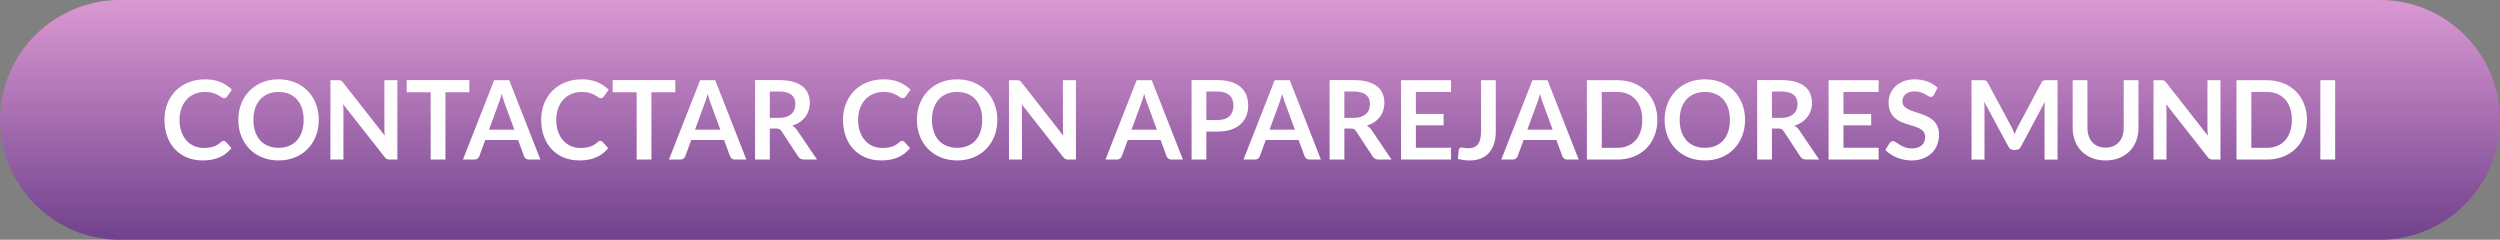 <?xml version="1.0" encoding="UTF-8"?>
<!DOCTYPE svg PUBLIC "-//W3C//DTD SVG 1.0//EN" "http://www.w3.org/TR/2001/REC-SVG-20010904/DTD/svg10.dtd">
<!-- Creator: CorelDRAW -->
<svg xmlns="http://www.w3.org/2000/svg" xml:space="preserve" width="160.698mm" height="15.412mm" version="1.0" style="shape-rendering:geometricPrecision; text-rendering:geometricPrecision; image-rendering:optimizeQuality; fill-rule:evenodd; clip-rule:evenodd"
viewBox="0 0 16069.82 1541.18"
 xmlns:xlink="http://www.w3.org/1999/xlink"
 xmlns:xodm="http://www.corel.com/coreldraw/odm/2003">
 <rect x="0" y="0" width="16069.82" height="1541.18" fill="#808080" stroke="none"/>
 <defs>
  <style type="text/css">
   <![CDATA[
    .fil1 {fill:#FEFEFE;fill-rule:nonzero}
    .fil0 {fill:url(#id0)}
   ]]>
  </style>
  <linearGradient id="id0" gradientUnits="userSpaceOnUse" x1="8034.91" y1="1541.18" x2="8034.91" y2="0">
   <stop offset="0" style="stop-opacity:1; stop-color:#70418C"/>
   <stop offset="1" style="stop-opacity:1; stop-color:#DB99D3"/>
  </linearGradient>
 </defs>
 <g id="Capa_x0020_1">
  <path class="fil0" d="M770.58 1541.18l14528.64 0c423.84,0 770.6,-346.75 770.6,-770.59l0 0c0,-423.84 -346.76,-770.59 -770.6,-770.59l-14528.64 0c-423.81,0 -770.58,346.75 -770.58,770.59l0 0c0,423.84 346.77,770.59 770.58,770.59z"/>
  <path class="fil1" d="M1437.39 905.35c5.17,0 9.64,2 13.4,6l37.4 40.57c-20.7,25.63 -46.1,45.27 -76.32,58.91 -30.22,13.64 -66.56,20.46 -108.89,20.46 -37.87,0 -71.85,-6.46 -102.07,-19.4 -30.22,-12.93 -56.09,-30.93 -77.49,-53.97 -21.41,-23.05 -37.75,-50.57 -49.16,-82.55 -11.41,-31.99 -17.17,-66.91 -17.17,-104.78 0,-38.34 6.35,-73.5 19.05,-105.36 12.7,-31.87 30.58,-59.27 53.63,-82.32 23.04,-23.05 50.68,-41.04 82.78,-53.86 32.1,-12.81 67.5,-19.16 106.31,-19.16 37.86,0 71.02,6.11 99.36,18.22 28.34,12.23 52.57,28.34 72.79,48.45l-31.75 44.1c-1.88,2.82 -4.23,5.29 -7.17,7.41 -2.94,2.11 -7.06,3.17 -12.23,3.17 -5.41,0 -10.94,-2.11 -16.58,-6.35 -5.65,-4.23 -12.82,-8.82 -21.52,-13.76 -8.7,-4.94 -19.64,-9.52 -32.93,-13.75 -13.29,-4.24 -30.22,-6.35 -50.68,-6.35 -23.99,0 -45.98,4.11 -66.09,12.46 -20.11,8.35 -37.39,20.34 -51.86,35.87 -14.46,15.4 -25.75,34.33 -33.86,56.56 -8.12,22.11 -12.23,47.15 -12.23,74.79 0,28.69 4.11,54.21 12.23,76.55 8.11,22.34 19.05,41.04 32.92,56.33 13.88,15.29 30.22,27.04 49.04,35.16 18.81,8.11 39.04,12.11 60.68,12.11 12.93,0 24.69,-0.7 35.16,-2.12 10.46,-1.41 20.11,-3.64 28.93,-6.7 8.82,-3.06 17.16,-6.94 25.04,-11.76 7.88,-4.82 15.64,-10.82 23.4,-17.87 2.36,-2.12 4.83,-3.77 7.41,-5.06 2.59,-1.29 5.41,-2 8.47,-2zm611.72 -134.76c0,37.39 -6.23,71.97 -18.7,103.83 -12.46,31.87 -29.98,59.51 -52.56,82.79 -22.58,23.28 -49.74,41.39 -81.49,54.45 -31.75,13.05 -66.91,19.63 -105.48,19.63 -38.57,0 -73.73,-6.58 -105.6,-19.63 -31.87,-13.06 -59.15,-31.17 -81.85,-54.45 -22.69,-23.28 -40.33,-50.92 -52.8,-82.79 -12.46,-31.86 -18.69,-66.44 -18.69,-103.83 0,-37.39 6.23,-72.08 18.69,-103.95 12.47,-31.87 30.11,-59.39 52.8,-82.67 22.7,-23.28 49.98,-41.51 81.85,-54.56 31.87,-13.06 67.03,-19.52 105.6,-19.52 38.57,0 73.73,6.58 105.48,19.75 31.75,13.17 58.91,31.28 81.49,54.45 22.58,23.16 40.1,50.68 52.56,82.55 12.47,31.87 18.7,66.56 18.7,103.95zm-97.37 0.12c0,-27.87 -3.64,-53.04 -11.05,-75.14 -7.41,-22.23 -18.11,-41.16 -31.98,-56.57 -13.88,-15.52 -30.7,-27.4 -50.57,-35.63 -19.87,-8.23 -42.33,-12.34 -67.26,-12.34 -24.93,0 -47.39,4.11 -67.38,12.34 -20,8.23 -36.93,20.11 -50.92,35.63 -14,15.41 -24.81,34.34 -32.34,56.57 -7.53,22.1 -11.29,47.27 -11.29,75.14 0,27.98 3.76,53.15 11.29,75.26 7.53,22.22 18.34,41.04 32.34,56.44 13.99,15.41 30.92,27.17 50.92,35.4 19.99,8.23 42.45,12.35 67.38,12.35 24.93,0 47.39,-4.12 67.26,-12.35 19.87,-8.23 36.69,-19.99 50.57,-35.4 13.87,-15.4 24.57,-34.22 31.98,-56.44 7.41,-22.11 11.05,-47.28 11.05,-75.26zm221.91 -255.18c4.23,0 7.76,0.12 10.58,0.47 2.82,0.35 5.41,1.06 7.64,2.12 2.24,1.06 4.36,2.58 6.47,4.58 2.12,2 4.47,4.71 7.06,8l267.76 341.14c-0.94,-8.23 -1.53,-16.35 -1.88,-24.23 -0.36,-7.88 -0.59,-15.17 -0.59,-21.99l0 -310.09 83.61 0 0 510.12 -49.04 0c-7.52,0 -13.76,-1.18 -18.7,-3.53 -4.94,-2.35 -9.76,-6.58 -14.46,-12.7l-266.7 -339.73c0.7,7.53 1.29,14.94 1.64,22.35 0.36,7.41 0.47,14.23 0.47,20.34l0 313.27 -83.6 0 0 -510.12 49.74 0zm843.14 -0.71l0 78.32 -153.46 0 0 432.16 -94.9 0 0 -432.16 -154.16 0 0 -78.32 402.52 0zm456.85 510.83l-73.38 0c-8.23,0 -14.93,-2.12 -20.23,-6.23 -5.29,-4.12 -9.17,-9.17 -11.52,-15.29l-38.1 -104.07 -211.31 0 -38.1 104.07c-1.89,5.41 -5.53,10.35 -11.06,14.82 -5.53,4.47 -12.35,6.7 -20.34,6.7l-73.73 0 200.38 -510.12 97.01 0 200.38 510.12zm-330.2 -192.27l162.63 0 -62.09 -169.68c-2.82,-7.53 -5.88,-16.47 -9.29,-26.7 -3.41,-10.23 -6.82,-21.28 -10.11,-33.27 -3.3,11.99 -6.47,23.16 -9.65,33.51 -3.17,10.35 -6.35,19.4 -9.4,27.16l-62.09 168.98zm715.44 71.97c5.17,0 9.64,2 13.4,6l37.4 40.57c-20.7,25.63 -46.1,45.27 -76.32,58.91 -30.22,13.64 -66.56,20.46 -108.89,20.46 -37.87,0 -71.85,-6.46 -102.07,-19.4 -30.22,-12.93 -56.09,-30.93 -77.49,-53.97 -21.41,-23.05 -37.75,-50.57 -49.16,-82.55 -11.41,-31.99 -17.17,-66.91 -17.17,-104.78 0,-38.34 6.35,-73.5 19.05,-105.36 12.7,-31.87 30.58,-59.27 53.63,-82.32 23.04,-23.05 50.68,-41.04 82.78,-53.86 32.1,-12.81 67.5,-19.16 106.31,-19.16 37.86,0 71.02,6.11 99.36,18.22 28.34,12.23 52.57,28.34 72.79,48.45l-31.75 44.1c-1.88,2.82 -4.23,5.29 -7.17,7.41 -2.94,2.11 -7.06,3.17 -12.23,3.17 -5.41,0 -10.94,-2.11 -16.58,-6.35 -5.65,-4.23 -12.82,-8.82 -21.52,-13.76 -8.7,-4.94 -19.64,-9.52 -32.93,-13.75 -13.29,-4.24 -30.22,-6.35 -50.68,-6.35 -23.99,0 -45.98,4.11 -66.09,12.46 -20.11,8.35 -37.39,20.34 -51.86,35.87 -14.46,15.4 -25.75,34.33 -33.86,56.56 -8.12,22.11 -12.23,47.15 -12.23,74.79 0,28.69 4.11,54.21 12.23,76.55 8.11,22.34 19.05,41.04 32.92,56.33 13.88,15.29 30.22,27.04 49.04,35.16 18.81,8.11 39.04,12.11 60.68,12.11 12.93,0 24.69,-0.7 35.16,-2.12 10.46,-1.41 20.11,-3.64 28.93,-6.7 8.82,-3.06 17.16,-6.94 25.04,-11.76 7.88,-4.82 15.64,-10.82 23.4,-17.87 2.36,-2.12 4.83,-3.77 7.41,-5.06 2.59,-1.29 5.41,-2 8.47,-2zm481.9 -390.53l0 78.32 -153.46 0 0 432.16 -94.9 0 0 -432.16 -154.16 0 0 -78.32 402.52 0zm456.85 510.83l-73.38 0c-8.23,0 -14.93,-2.12 -20.23,-6.23 -5.29,-4.12 -9.17,-9.17 -11.52,-15.29l-38.1 -104.07 -211.31 0 -38.1 104.07c-1.89,5.41 -5.53,10.35 -11.06,14.82 -5.53,4.47 -12.35,6.7 -20.34,6.7l-73.73 0 200.38 -510.12 97.01 0 200.38 510.12zm-330.2 -192.27l162.63 0 -62.09 -169.68c-2.82,-7.53 -5.88,-16.47 -9.29,-26.7 -3.41,-10.23 -6.82,-21.28 -10.11,-33.27 -3.3,11.99 -6.47,23.16 -9.65,33.51 -3.17,10.35 -6.35,19.4 -9.4,27.16l-62.09 168.98zm480.84 -7.4l0 199.32 -94.9 0 0 -510.48 155.58 0c34.8,0 64.67,3.65 89.49,10.82 24.81,7.18 45.15,17.17 61.03,30.11 15.87,13.05 27.51,28.45 34.92,46.45 7.41,18.11 11.06,37.86 11.06,59.5 0,17.28 -2.47,33.51 -7.53,48.8 -5.06,15.29 -12.35,29.16 -21.87,41.63 -9.53,12.58 -21.29,23.52 -35.28,32.92 -13.99,9.41 -29.99,16.94 -47.86,22.58 11.99,6.82 22.34,16.58 31.04,29.28l127.71 188.39 -85.37 0c-8.23,0 -15.17,-1.65 -20.93,-4.94 -5.77,-3.29 -10.71,-8 -14.7,-14.11l-107.25 -163.34c-4,-6.11 -8.35,-10.47 -13.17,-13.05 -4.82,-2.59 -11.99,-3.88 -21.4,-3.88l-40.57 0zm0 -68.44l59.27 0c17.87,0 33.51,-2.24 46.8,-6.71 13.29,-4.46 24.22,-10.7 32.81,-18.58 8.58,-7.87 14.93,-17.16 19.16,-27.98 4.24,-10.82 6.35,-22.7 6.35,-35.63 0,-25.87 -8.46,-45.75 -25.51,-59.62 -17.05,-13.88 -43.16,-20.82 -78.2,-20.82l-60.68 0 0 169.34zm850.9 147.81c5.17,0 9.64,2 13.4,6l37.4 40.57c-20.7,25.63 -46.1,45.27 -76.32,58.91 -30.22,13.64 -66.56,20.46 -108.89,20.46 -37.87,0 -71.85,-6.46 -102.07,-19.4 -30.22,-12.93 -56.09,-30.93 -77.49,-53.97 -21.41,-23.05 -37.75,-50.57 -49.16,-82.55 -11.41,-31.99 -17.17,-66.91 -17.17,-104.78 0,-38.34 6.35,-73.5 19.05,-105.36 12.7,-31.87 30.58,-59.27 53.63,-82.32 23.04,-23.05 50.68,-41.04 82.78,-53.86 32.1,-12.81 67.5,-19.16 106.31,-19.16 37.86,0 71.02,6.11 99.36,18.22 28.34,12.23 52.57,28.34 72.79,48.45l-31.75 44.1c-1.88,2.82 -4.23,5.29 -7.17,7.41 -2.94,2.11 -7.06,3.17 -12.23,3.17 -5.41,0 -10.94,-2.11 -16.58,-6.35 -5.65,-4.23 -12.82,-8.82 -21.52,-13.76 -8.7,-4.94 -19.64,-9.52 -32.93,-13.75 -13.29,-4.24 -30.22,-6.35 -50.68,-6.35 -23.99,0 -45.98,4.11 -66.09,12.46 -20.11,8.35 -37.39,20.34 -51.86,35.87 -14.46,15.4 -25.75,34.33 -33.86,56.56 -8.12,22.11 -12.23,47.15 -12.23,74.79 0,28.69 4.11,54.21 12.23,76.55 8.11,22.34 19.05,41.04 32.92,56.33 13.88,15.29 30.22,27.04 49.04,35.16 18.81,8.11 39.04,12.11 60.68,12.11 12.93,0 24.69,-0.7 35.16,-2.12 10.46,-1.41 20.11,-3.64 28.93,-6.7 8.82,-3.06 17.16,-6.94 25.04,-11.76 7.88,-4.82 15.64,-10.82 23.4,-17.87 2.36,-2.12 4.83,-3.77 7.41,-5.06 2.59,-1.29 5.41,-2 8.47,-2zm611.72 -134.76c0,37.39 -6.23,71.97 -18.7,103.83 -12.46,31.87 -29.98,59.51 -52.56,82.79 -22.58,23.28 -49.74,41.39 -81.49,54.45 -31.75,13.05 -66.91,19.63 -105.48,19.63 -38.57,0 -73.73,-6.58 -105.6,-19.63 -31.87,-13.06 -59.15,-31.17 -81.85,-54.45 -22.69,-23.28 -40.33,-50.92 -52.8,-82.79 -12.46,-31.86 -18.69,-66.44 -18.69,-103.83 0,-37.39 6.23,-72.08 18.69,-103.95 12.47,-31.87 30.11,-59.39 52.8,-82.67 22.7,-23.28 49.98,-41.51 81.85,-54.56 31.87,-13.06 67.03,-19.52 105.6,-19.52 38.57,0 73.73,6.58 105.48,19.75 31.75,13.17 58.91,31.28 81.49,54.45 22.58,23.16 40.1,50.68 52.56,82.55 12.47,31.87 18.7,66.56 18.7,103.95zm-97.37 0.12c0,-27.87 -3.64,-53.04 -11.05,-75.14 -7.41,-22.23 -18.11,-41.16 -31.98,-56.57 -13.88,-15.52 -30.7,-27.4 -50.57,-35.63 -19.87,-8.23 -42.33,-12.34 -67.26,-12.34 -24.93,0 -47.39,4.11 -67.38,12.34 -20,8.23 -36.93,20.11 -50.92,35.63 -14,15.41 -24.81,34.34 -32.34,56.57 -7.53,22.1 -11.29,47.27 -11.29,75.14 0,27.98 3.76,53.15 11.29,75.26 7.53,22.22 18.34,41.04 32.34,56.44 13.99,15.41 30.92,27.17 50.92,35.4 19.99,8.23 42.45,12.35 67.38,12.35 24.93,0 47.39,-4.12 67.26,-12.35 19.87,-8.23 36.69,-19.99 50.57,-35.4 13.87,-15.4 24.57,-34.22 31.98,-56.44 7.41,-22.11 11.05,-47.28 11.05,-75.26zm221.91 -255.18c4.23,0 7.76,0.12 10.58,0.47 2.82,0.35 5.41,1.06 7.64,2.12 2.24,1.06 4.36,2.58 6.47,4.58 2.12,2 4.47,4.71 7.06,8l267.76 341.14c-0.94,-8.23 -1.53,-16.35 -1.88,-24.23 -0.36,-7.88 -0.59,-15.17 -0.59,-21.99l0 -310.09 83.61 0 0 510.12 -49.04 0c-7.52,0 -13.76,-1.18 -18.7,-3.53 -4.94,-2.35 -9.76,-6.58 -14.46,-12.7l-266.7 -339.73c0.7,7.53 1.29,14.94 1.64,22.35 0.36,7.41 0.47,14.23 0.47,20.34l0 313.27 -83.6 0 0 -510.12 49.74 0zm1068.21 510.12l-73.38 0c-8.23,0 -14.93,-2.12 -20.23,-6.23 -5.29,-4.12 -9.17,-9.17 -11.52,-15.29l-38.1 -104.07 -211.31 0 -38.1 104.07c-1.89,5.41 -5.53,10.35 -11.06,14.82 -5.53,4.47 -12.35,6.7 -20.34,6.7l-73.73 0 200.38 -510.12 97.01 0 200.38 510.12zm-330.2 -192.27l162.63 0 -62.09 -169.68c-2.82,-7.53 -5.88,-16.47 -9.29,-26.7 -3.41,-10.23 -6.82,-21.28 -10.11,-33.27 -3.3,11.99 -6.47,23.16 -9.65,33.51 -3.17,10.35 -6.35,19.4 -9.4,27.16l-62.09 168.98zm480.84 12.35l0 179.57 -94.9 0 0 -510.48 166.16 0c34.1,0 63.62,4 88.55,12 24.93,8 45.51,19.17 61.73,33.51 16.23,14.35 28.23,31.64 35.99,51.63 7.76,19.99 11.64,41.86 11.64,65.61 0,24.82 -4.12,47.39 -12.35,68.09 -8.23,20.58 -20.58,38.22 -37.04,53.15 -16.46,14.82 -37.04,26.34 -61.74,34.57 -24.69,8.24 -53.62,12.35 -86.78,12.35l-71.26 0zm0 -74.08l71.26 0c17.4,0 32.57,-2.24 45.51,-6.59 12.93,-4.35 23.64,-10.58 32.1,-18.69 8.47,-8.12 14.82,-18 19.05,-29.64 4.24,-11.76 6.35,-24.69 6.35,-39.16 0,-13.64 -2.11,-25.98 -6.35,-37.04 -4.23,-11.05 -10.58,-20.58 -19.05,-28.34 -8.46,-7.76 -19.17,-13.64 -32.1,-17.75 -12.94,-4.12 -28.11,-6.24 -45.51,-6.24l-71.26 0 0 183.45zm736.6 254l-73.38 0c-8.23,0 -14.93,-2.12 -20.23,-6.23 -5.29,-4.12 -9.17,-9.17 -11.52,-15.29l-38.1 -104.07 -211.31 0 -38.1 104.07c-1.89,5.41 -5.53,10.35 -11.06,14.82 -5.53,4.47 -12.35,6.7 -20.34,6.7l-73.73 0 200.38 -510.12 97.01 0 200.38 510.12zm-330.2 -192.27l162.63 0 -62.09 -169.68c-2.82,-7.53 -5.88,-16.47 -9.29,-26.7 -3.41,-10.23 -6.82,-21.28 -10.11,-33.27 -3.3,11.99 -6.47,23.16 -9.65,33.51 -3.17,10.35 -6.35,19.4 -9.4,27.16l-62.09 168.98zm480.84 -7.4l0 199.32 -94.9 0 0 -510.48 155.58 0c34.8,0 64.67,3.65 89.49,10.82 24.81,7.18 45.15,17.17 61.03,30.11 15.87,13.05 27.51,28.45 34.92,46.45 7.41,18.11 11.06,37.86 11.06,59.5 0,17.28 -2.47,33.51 -7.53,48.8 -5.06,15.29 -12.35,29.16 -21.87,41.63 -9.53,12.58 -21.29,23.52 -35.28,32.92 -13.99,9.41 -29.99,16.94 -47.86,22.58 11.99,6.82 22.34,16.58 31.04,29.28l127.71 188.39 -85.37 0c-8.23,0 -15.17,-1.65 -20.93,-4.94 -5.77,-3.29 -10.71,-8 -14.7,-14.11l-107.25 -163.34c-4,-6.11 -8.35,-10.47 -13.17,-13.05 -4.82,-2.59 -11.99,-3.88 -21.4,-3.88l-40.57 0zm0 -68.44l59.27 0c17.87,0 33.51,-2.24 46.8,-6.71 13.29,-4.46 24.22,-10.7 32.81,-18.58 8.58,-7.87 14.93,-17.16 19.16,-27.98 4.24,-10.82 6.35,-22.7 6.35,-35.63 0,-25.87 -8.46,-45.75 -25.51,-59.62 -17.05,-13.88 -43.16,-20.82 -78.2,-20.82l-60.68 0 0 169.34zm685.8 -242.01l0 75.5 -226.13 0 0 141.11 178.15 0 0 73.38 -178.15 0 0 143.93 226.13 0 0 76.2 -321.73 0 0 -510.12 321.73 0zm287.51 328.79c0,28.69 -3.52,54.56 -10.58,77.61 -7.06,23.05 -17.52,42.69 -31.51,58.92 -14,16.22 -31.52,28.69 -52.45,37.39 -20.93,8.7 -45.27,13.05 -73.03,13.05 -12.7,0 -25.16,-0.82 -37.39,-2.35 -12.23,-1.53 -25.05,-3.88 -38.45,-7.17l4.93 -56.45c0.47,-5.17 2.47,-9.4 5.88,-12.58 3.41,-3.17 8.35,-4.7 14.94,-4.7 4,0 9.29,0.82 15.76,2.47 6.46,1.64 14.58,2.47 24.46,2.47 13.4,0 25.28,-2 35.63,-5.88 10.34,-3.88 19.05,-10 25.98,-18.46 6.94,-8.47 12.12,-19.52 15.64,-33.05 3.53,-13.52 5.3,-29.87 5.3,-49.15l0 -330.91 94.89 0 0 328.79zm533.06 181.33l-73.38 0c-8.23,0 -14.93,-2.12 -20.23,-6.23 -5.29,-4.12 -9.17,-9.17 -11.52,-15.29l-38.1 -104.07 -211.31 0 -38.1 104.07c-1.89,5.41 -5.53,10.35 -11.06,14.82 -5.53,4.47 -12.35,6.7 -20.34,6.7l-73.73 0 200.38 -510.12 97.01 0 200.38 510.12zm-330.2 -192.27l162.63 0 -62.09 -169.68c-2.82,-7.53 -5.88,-16.47 -9.29,-26.7 -3.41,-10.23 -6.82,-21.28 -10.11,-33.27 -3.3,11.99 -6.47,23.16 -9.65,33.51 -3.17,10.35 -6.35,19.4 -9.4,27.16l-62.09 168.98zm835.74 -62.79c0,37.39 -6.24,71.73 -18.7,103.01 -12.47,31.28 -29.99,58.21 -52.57,80.79 -22.57,22.58 -49.74,40.1 -81.49,52.56 -31.75,12.47 -66.91,18.7 -105.48,18.7l-194.73 0 0 -510.12 194.73 0c38.57,0 73.73,6.23 105.48,18.82 31.75,12.58 58.92,30.1 81.49,52.56 22.58,22.46 40.1,49.39 52.57,80.67 12.46,31.28 18.7,65.62 18.7,103.01zm-97.02 0c0,-27.99 -3.76,-53.15 -11.29,-75.38 -7.52,-22.22 -18.23,-41.04 -32.1,-56.44 -13.88,-15.41 -30.69,-27.17 -50.57,-35.4 -19.87,-8.23 -42.33,-12.34 -67.26,-12.34l-99.13 0 0 359.13 99.13 0c24.93,0 47.39,-4.12 67.26,-12.35 19.88,-8.23 36.69,-20.11 50.57,-35.52 13.87,-15.4 24.58,-34.22 32.1,-56.44 7.53,-22.23 11.29,-47.27 11.29,-75.26zm660.76 0c0,37.39 -6.23,71.97 -18.7,103.83 -12.46,31.87 -29.98,59.51 -52.56,82.79 -22.58,23.28 -49.74,41.39 -81.49,54.45 -31.75,13.05 -66.91,19.63 -105.48,19.63 -38.57,0 -73.73,-6.58 -105.6,-19.63 -31.87,-13.06 -59.15,-31.17 -81.85,-54.45 -22.69,-23.28 -40.33,-50.92 -52.8,-82.79 -12.46,-31.86 -18.69,-66.44 -18.69,-103.83 0,-37.39 6.23,-72.08 18.69,-103.95 12.47,-31.87 30.11,-59.39 52.8,-82.67 22.7,-23.28 49.98,-41.51 81.85,-54.56 31.87,-13.06 67.03,-19.52 105.6,-19.52 38.57,0 73.73,6.58 105.48,19.75 31.75,13.17 58.91,31.28 81.49,54.45 22.58,23.16 40.1,50.68 52.56,82.55 12.47,31.87 18.7,66.56 18.7,103.95zm-97.37 0.12c0,-27.87 -3.64,-53.04 -11.05,-75.14 -7.41,-22.23 -18.11,-41.16 -31.98,-56.57 -13.88,-15.52 -30.7,-27.4 -50.57,-35.63 -19.87,-8.23 -42.33,-12.34 -67.26,-12.34 -24.93,0 -47.39,4.11 -67.38,12.34 -20,8.23 -36.93,20.11 -50.92,35.63 -14,15.41 -24.81,34.34 -32.34,56.57 -7.53,22.1 -11.29,47.27 -11.29,75.14 0,27.98 3.76,53.15 11.29,75.26 7.53,22.22 18.34,41.04 32.34,56.44 13.99,15.41 30.92,27.17 50.92,35.4 19.99,8.23 42.45,12.35 67.38,12.35 24.93,0 47.39,-4.12 67.26,-12.35 19.87,-8.23 36.69,-19.99 50.57,-35.4 13.87,-15.4 24.57,-34.22 31.98,-56.44 7.41,-22.11 11.05,-47.28 11.05,-75.26zm270.24 55.27l0 199.32 -94.9 0 0 -510.48 155.58 0c34.8,0 64.67,3.65 89.49,10.82 24.81,7.18 45.15,17.17 61.03,30.11 15.87,13.05 27.51,28.45 34.92,46.45 7.41,18.11 11.06,37.86 11.06,59.5 0,17.28 -2.47,33.51 -7.53,48.8 -5.06,15.29 -12.35,29.16 -21.87,41.63 -9.53,12.58 -21.29,23.52 -35.28,32.92 -13.99,9.41 -29.99,16.94 -47.86,22.58 11.99,6.82 22.34,16.58 31.04,29.28l127.71 188.39 -85.37 0c-8.23,0 -15.17,-1.65 -20.93,-4.94 -5.77,-3.29 -10.71,-8 -14.7,-14.11l-107.25 -163.34c-4,-6.11 -8.35,-10.47 -13.17,-13.05 -4.82,-2.59 -11.99,-3.88 -21.4,-3.88l-40.57 0zm0 -68.44l59.27 0c17.87,0 33.51,-2.24 46.8,-6.71 13.29,-4.46 24.22,-10.7 32.81,-18.58 8.58,-7.87 14.93,-17.16 19.16,-27.98 4.24,-10.82 6.35,-22.7 6.35,-35.63 0,-25.87 -8.46,-45.75 -25.51,-59.62 -17.05,-13.88 -43.16,-20.82 -78.2,-20.82l-60.68 0 0 169.34zm685.8 -242.01l0 75.5 -226.13 0 0 141.11 178.15 0 0 73.38 -178.15 0 0 143.93 226.13 0 0 76.2 -321.73 0 0 -510.12 321.73 0zm355.6 93.13c-2.59,5.18 -5.53,8.82 -8.94,10.94 -3.41,2.12 -7.52,3.18 -12.23,3.18 -4.7,0 -9.99,-1.89 -15.87,-5.53 -5.88,-3.65 -12.82,-7.65 -20.82,-12.11 -7.99,-4.47 -17.28,-8.59 -27.98,-12.23 -10.7,-3.65 -23.4,-5.41 -37.99,-5.41 -13.17,0 -24.57,1.53 -34.33,4.7 -9.76,3.18 -17.99,7.64 -24.7,13.29 -6.7,5.64 -11.76,12.35 -15.05,20.23 -3.29,7.87 -4.94,16.58 -4.94,25.98 0,11.88 3.41,21.88 10.11,29.87 6.71,8 15.53,14.82 26.58,20.46 11.05,5.65 23.64,10.7 37.75,15.17 14.11,4.47 28.57,9.29 43.27,14.35 14.7,4.94 29.05,10.82 43.16,17.52 14.11,6.7 26.69,15.17 37.75,25.4 11.05,10.23 19.99,22.81 26.69,37.51 6.7,14.82 10,32.81 10,53.98 0,23.05 -3.88,44.57 -11.76,64.67 -7.88,20.11 -19.41,37.63 -34.58,52.57 -15.17,14.93 -33.74,26.69 -55.62,35.28 -21.87,8.58 -46.92,12.81 -75.14,12.81 -16.23,0 -32.22,-1.64 -47.98,-4.82 -15.76,-3.17 -30.81,-7.64 -45.27,-13.52 -14.46,-5.88 -27.99,-12.94 -40.57,-21.17 -12.58,-8.23 -23.87,-17.4 -33.75,-27.51l27.52 -45.51c2.58,-3.29 5.76,-6 9.4,-8.23 3.65,-2.24 7.65,-3.41 12.12,-3.41 5.88,0 12.23,2.47 19.05,7.29 6.82,4.82 14.93,10.11 24.22,15.99 9.29,5.88 20.23,11.29 32.81,16.11 12.58,4.82 27.63,7.17 45.27,7.17 27.05,0 47.98,-6.46 62.8,-19.28 14.81,-12.82 22.22,-31.16 22.22,-55.15 0,-13.41 -3.29,-24.35 -9.99,-32.81 -6.71,-8.47 -15.64,-15.64 -26.7,-21.4 -11.05,-5.77 -23.63,-10.59 -37.74,-14.59 -14.11,-3.99 -28.46,-8.34 -43.04,-13.05 -14.58,-4.7 -28.93,-10.35 -43.04,-16.93 -14.11,-6.59 -26.7,-15.17 -37.75,-25.76 -11.05,-10.58 -19.87,-23.87 -26.58,-39.74 -6.7,-15.88 -10.11,-35.4 -10.11,-58.68 0,-18.58 3.76,-36.69 11.17,-54.33 7.41,-17.64 18.23,-33.28 32.46,-46.92 14.23,-13.64 31.63,-24.58 52.33,-32.81 20.69,-8.23 44.33,-12.34 70.91,-12.34 30.1,0 57.85,4.7 83.25,14.22 25.4,9.41 47.04,22.7 64.91,39.75l-23.28 44.8zm497.41 205.32c4,7.53 7.77,15.29 11.18,23.4 3.41,8.12 6.7,16.35 9.99,24.58 3.29,-8.47 6.7,-16.82 10.23,-25.05 3.53,-8.23 7.29,-16.11 11.29,-23.63l150.99 -282.58c1.88,-3.53 3.88,-6.35 5.88,-8.47 2,-2.11 4.23,-3.64 6.7,-4.58 2.47,-0.94 5.18,-1.53 8.23,-1.77 3.06,-0.23 6.71,-0.35 10.94,-0.35l71.61 0 0 510.12 -83.6 0 0 -329.5c0,-6.11 0.23,-12.81 0.58,-20.1 0.36,-7.3 0.83,-14.7 1.53,-22.23l-154.16 289.28c-3.53,6.58 -8.12,11.64 -13.76,15.29 -5.65,3.64 -12.23,5.52 -19.76,5.52l-13.05 0c-7.53,0 -14.11,-1.88 -19.75,-5.52 -5.65,-3.65 -10.24,-8.71 -13.76,-15.29l-156.28 -290.34c0.94,7.76 1.64,15.29 1.99,22.7 0.36,7.41 0.47,14.34 0.47,20.69l0 329.5 -83.6 0 0 -510.12 71.61 0c4.23,0 7.88,0.12 10.94,0.35 3.05,0.24 5.88,0.83 8.35,1.77 2.46,0.94 4.7,2.47 6.82,4.58 2.11,2.12 4.11,4.94 5.99,8.47l152.4 283.28zm605.37 134.76c18.35,0 34.81,-3.05 49.28,-9.17 14.46,-6.11 26.69,-14.7 36.68,-25.75 10,-11.06 17.64,-24.46 22.94,-40.1 5.29,-15.76 7.87,-33.4 7.87,-52.92l0 -305.27 94.9 0 0 305.51c0,30.34 -4.82,58.32 -14.58,84.08 -9.76,25.75 -23.87,47.97 -42.22,66.67 -18.34,18.7 -40.57,33.28 -66.67,43.75 -26.11,10.46 -55.51,15.75 -88.2,15.75 -32.69,0 -62.09,-5.29 -88.19,-15.75 -26.11,-10.47 -48.21,-25.05 -66.44,-43.75 -18.23,-18.7 -32.22,-40.92 -41.98,-66.67 -9.76,-25.76 -14.7,-53.74 -14.7,-84.08l0 -305.51 94.9 0 0 304.92c0,19.52 2.7,37.16 7.99,52.92 5.29,15.64 12.82,29.16 22.7,40.33 9.88,11.17 22.11,19.76 36.57,25.87 14.46,6.12 30.81,9.17 49.15,9.17zm358.08 -433.21c4.23,0 7.76,0.12 10.58,0.47 2.82,0.35 5.41,1.06 7.64,2.12 2.24,1.06 4.36,2.58 6.47,4.58 2.12,2 4.47,4.71 7.06,8l267.76 341.14c-0.94,-8.23 -1.53,-16.35 -1.88,-24.23 -0.36,-7.88 -0.59,-15.17 -0.59,-21.99l0 -310.09 83.61 0 0 510.12 -49.04 0c-7.52,0 -13.76,-1.18 -18.7,-3.53 -4.94,-2.35 -9.76,-6.58 -14.46,-12.7l-266.7 -339.73c0.7,7.53 1.29,14.94 1.64,22.35 0.36,7.41 0.47,14.23 0.47,20.34l0 313.27 -83.6 0 0 -510.12 49.74 0zm936.63 255.06c0,37.39 -6.24,71.73 -18.7,103.01 -12.47,31.28 -29.99,58.21 -52.57,80.79 -22.57,22.58 -49.74,40.1 -81.49,52.56 -31.75,12.47 -66.91,18.7 -105.48,18.7l-194.73 0 0 -510.12 194.73 0c38.57,0 73.73,6.23 105.48,18.82 31.75,12.58 58.92,30.1 81.49,52.56 22.58,22.46 40.1,49.39 52.57,80.67 12.46,31.28 18.7,65.62 18.7,103.01zm-97.02 0c0,-27.99 -3.76,-53.15 -11.29,-75.38 -7.52,-22.22 -18.23,-41.04 -32.1,-56.44 -13.88,-15.41 -30.69,-27.17 -50.57,-35.4 -19.87,-8.23 -42.33,-12.34 -67.26,-12.34l-99.13 0 0 359.13 99.13 0c24.93,0 47.39,-4.12 67.26,-12.35 19.88,-8.23 36.69,-20.11 50.57,-35.52 13.87,-15.4 24.58,-34.22 32.1,-56.44 7.53,-22.23 11.29,-47.27 11.29,-75.26zm278.35 255.06l-95.25 0 0 -510.12 95.25 0 0 510.12z"/>
 </g>
</svg>
